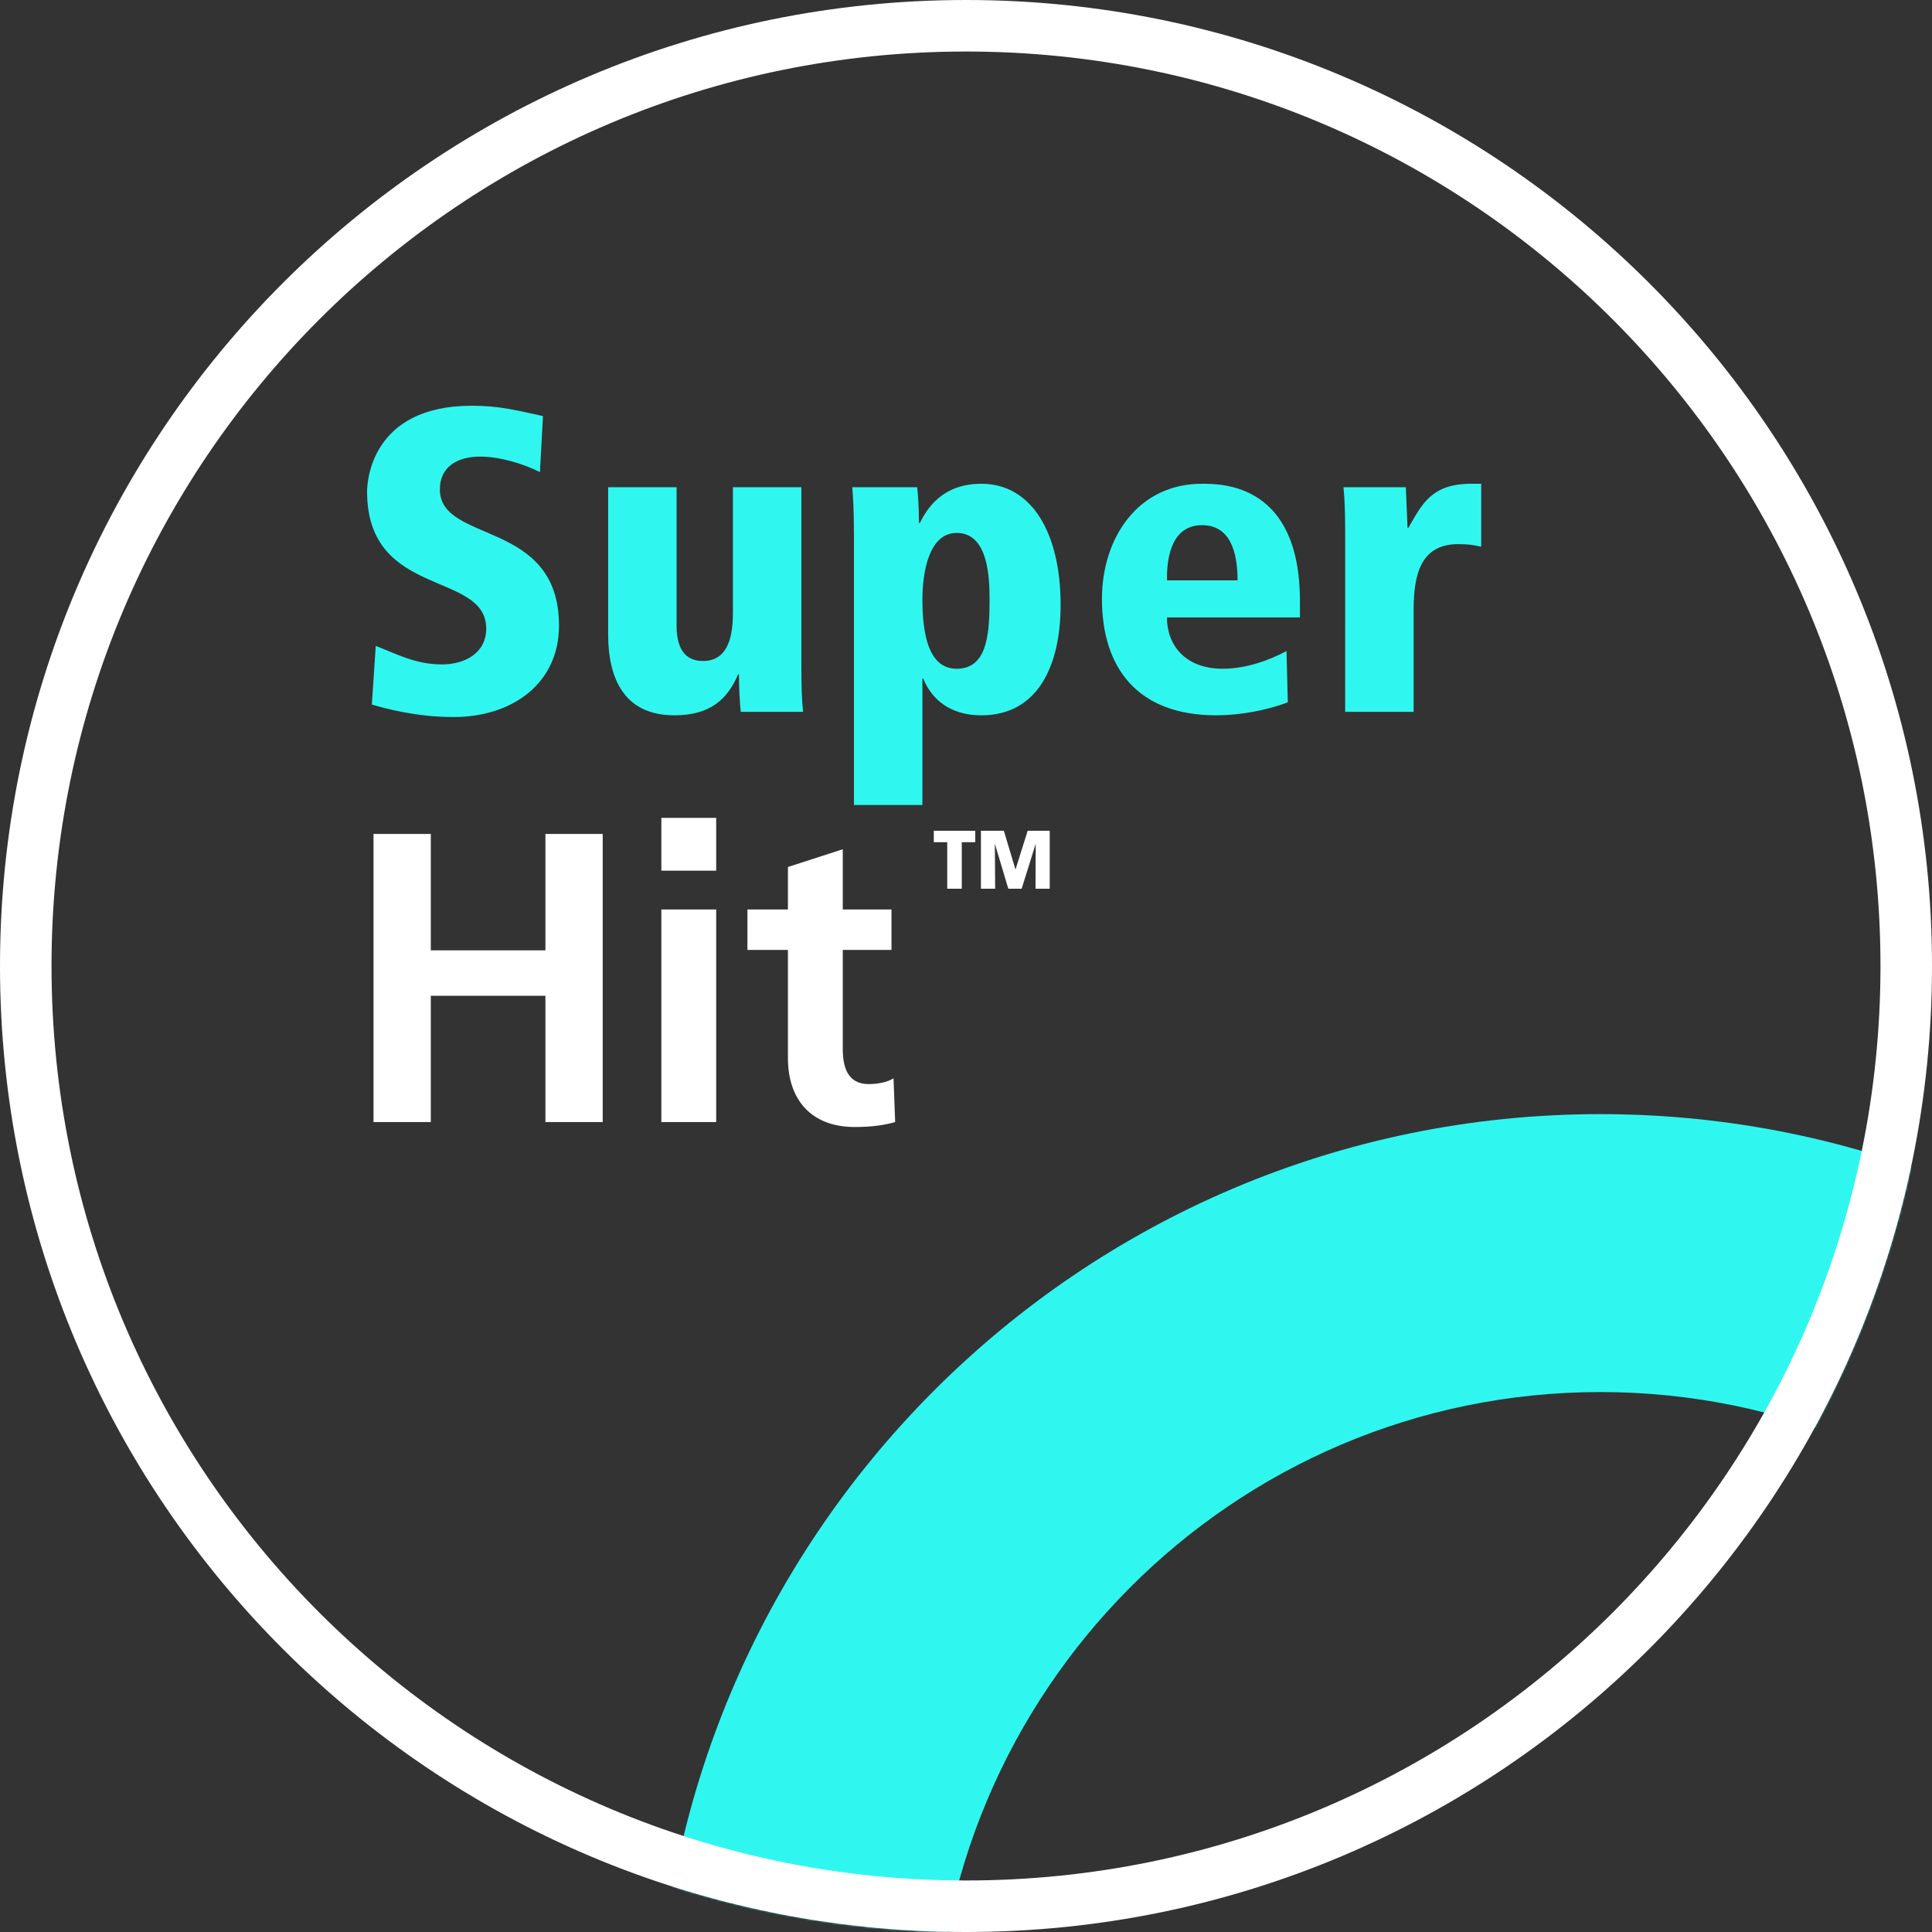 <?xml version="1.0" encoding="UTF-8"?>
<svg width="1000px" height="1000px" viewBox="0 0 1000 1000" version="1.1" xmlns="http://www.w3.org/2000/svg" xmlns:xlink="http://www.w3.org/1999/xlink">
    <rect x="0" y="0" width="1000" height="1000" fill="#333333" stroke="none"/>
    <!-- Generator: Sketch 64 (93537) - https://sketch.com -->
    <title>symbol/fittop-symbol-super_hit-1000</title>
    <desc>Created with Sketch.</desc>
    <defs>
        <circle id="path-1" cx="500" cy="500" r="500"></circle>
        <path d="M500,0 C776.142,0 1000,223.858 1000,500 C1000,776.142 776.142,1000 500,1000 C223.858,1000 0,776.142 0,500 C0,223.858 223.858,0 500,0 Z M500,26.667 C238.585,26.667 26.667,238.585 26.667,500 C26.667,761.415 238.585,973.333 500,973.333 C761.415,973.333 973.333,761.415 973.333,500 C973.333,238.585 761.415,26.667 500,26.667 Z" id="path-3"></path>
    </defs>
    <g id="Page-1" stroke="none" stroke-width="1" fill="none" fill-rule="evenodd">
        <g id="Artboard" transform="translate(-7475, -5131)">
            <g id="Circle-info" transform="translate(7475, 5131)">
                <mask id="mask-2" fill="white">
                    <use xlink:href="#path-1"></use>
                </mask>
                <use id="Oval" fill-opacity="0" fill="#000000" fill-rule="evenodd" xlink:href="#path-1"></use>
                <g id="Symbol/Super-Hit" mask="url(#mask-2)" fill-rule="evenodd" stroke-width="1">
                    <g id="Group" transform="translate(190, 210)">
                        <g id="Super_Hit_logo" transform="translate(150, 366.667)" fill="#2FF7EF" fill-rule="nonzero">
                            <path d="M488.333,0 C758.032,0 976.667,219.38 976.667,490 C976.667,760.62 758.032,980 488.333,980 C218.634,980 0,760.62 0,490 C0,219.38 218.634,0 488.333,0 Z M488.333,143.853 C298.154,143.853 143.804,298.73 143.804,490 C143.804,681.27 298.154,836.147 488.333,836.147 C678.513,836.147 832.863,681.27 832.863,490 C832.863,298.73 678.513,143.853 488.333,143.853 Z" id="Oval"></path>
                        </g>
                        <path d="M44.623,161.138 C75.792,161.138 99.337,143.283 99.337,113.823 C99.337,58.474 37.672,71.641 37.672,43.297 C37.672,31.692 46.642,26.335 58.526,26.335 C68.393,26.335 80.726,29.906 89.471,34.37 L91.041,5.356 C77.586,2.455 68.617,0 54.266,0 C1.794,0 0,39.726 0,44.413 C0,99.986 61.665,85.256 61.665,115.385 C61.665,128.107 50.454,133.909 38.793,133.909 C25.115,133.909 15.472,128.553 4.485,124.312 L2.467,154.665 C9.194,156.674 25.563,161.138 44.623,161.138 Z M159.078,160.245 C177.69,160.245 186.66,151.764 192.041,139.042 L192.49,139.042 C192.49,146.854 192.938,153.326 193.387,158.459 L225.677,158.459 C225.004,152.433 224.78,145.292 224.78,134.132 L224.78,42.181 L189.351,42.181 L189.351,107.351 C189.351,122.304 185.314,132.124 173.878,132.124 C166.703,132.124 160.2,128.33 160.2,113.823 L160.2,42.181 L124.77,42.181 L124.77,118.287 C124.77,141.497 133.291,160.245 159.078,160.245 Z M287.436,206.667 L287.436,141.274 L287.885,141.274 C292.145,151.764 301.563,160.245 317.933,160.245 C347.308,160.245 358.968,134.356 358.968,103.11 C358.968,66.062 344.169,40.396 317.933,40.396 C297.527,40.396 289.679,53.564 286.091,60.706 L285.642,60.706 C285.642,52.671 285.194,46.645 284.746,42.181 L251.11,42.181 C251.546,47.397 251.983,53.247 252.006,67.149 L252.007,206.667 L287.436,206.667 Z M305.151,136.141 C290.8,136.141 287.436,118.733 287.436,100.209 C287.436,86.818 290.576,65.839 305.151,65.839 C321.296,65.839 322.193,88.157 322.193,100.209 L322.19,101.816 C322.103,119.727 320.393,136.141 305.151,136.141 Z M439.563,160.245 C451.672,160.245 465.127,157.79 476.563,153.549 L475.89,126.991 C467.145,131.677 455.036,136.141 442.927,136.141 C422.97,136.141 414,123.42 414,109.582 L482.841,109.582 L482.841,101.102 C482.841,40.396 442.703,40.396 432.164,40.396 C398.752,40.396 380.365,68.74 380.365,99.986 C380.365,135.472 398.528,160.245 439.563,160.245 Z M450.551,90.389 L414,90.389 L414.001,89.806 C414.016,82.865 414.527,61.821 432.164,61.821 C446.739,61.821 450.551,75.659 450.551,90.389 Z M541.686,158.459 L541.686,106.458 L541.691,105.117 C541.828,88.569 544.695,71.641 564.782,71.641 C569.715,71.641 572.855,72.088 576.667,72.981 L576.667,40.396 L571.509,40.396 C551.104,40.396 546.17,50.662 538.995,63.161 L538.546,63.161 C538.322,56.242 537.873,49.1 537.649,42.181 L505.359,42.181 C506.005,47.966 506.237,54.78 506.255,65.188 L506.256,158.459 L541.686,158.459 Z" id="Super" fill="#2FF7EF" fill-rule="nonzero"></path>
                        <path d="M32.989,370.77 L32.989,305.403 L92.301,305.403 L92.301,370.77 L121.956,370.77 L121.956,221.664 L92.301,221.664 L92.301,281.905 L32.989,281.905 L32.989,221.664 L3.333,221.664 L3.333,370.77 L32.989,370.77 Z M180.699,240.676 L180.699,213.333 L152.314,213.333 L152.314,240.676 L180.699,240.676 Z M180.699,370.77 L180.699,260.757 L152.314,260.757 L152.314,370.77 L180.699,370.77 Z M252.362,373.333 C260.836,373.333 267.402,372.479 273.333,370.77 L272.486,348.126 C269.52,350.049 264.648,351.117 259.565,351.117 C248.761,351.117 246.219,342.359 246.219,332.96 L246.219,281.691 L271.427,281.691 L271.427,260.757 L246.219,260.757 L246.219,229.568 L217.835,238.754 L217.835,260.757 L196.864,260.757 L196.864,281.691 L217.835,281.691 L217.835,337.659 C217.835,359.448 230.121,373.333 252.362,373.333 Z" id="Hit" fill="#FFFFFF" fill-rule="nonzero"></path>
                        <path d="M307.817,250 L307.817,225.931 L314.776,225.931 L314.776,220 L293.333,220 L293.333,225.931 L300.292,225.931 L300.292,250 L307.817,250 Z M325.093,250 L324.931,226.963 L325.012,226.963 L331.89,250 L338.809,250 L346.01,226.963 L346.091,226.963 L345.97,250 L353.333,250 L353.333,220 L341.924,220 L335.653,239.943 L335.572,239.943 L329.584,220 L317.73,220 L317.73,250 L325.093,250 Z" id="TM" fill="#FFFFFF" fill-rule="nonzero"></path>
                    </g>
                </g>
                <mask id="mask-4" fill="white">
                    <use xlink:href="#path-3"></use>
                </mask>
                <use id="Oval" fill="#FFFFFF" fill-rule="nonzero" xlink:href="#path-3"></use>
                <g id="White-#FFFFFF" mask="url(#mask-4)"></g>
            </g>
        </g>
    </g>
</svg>